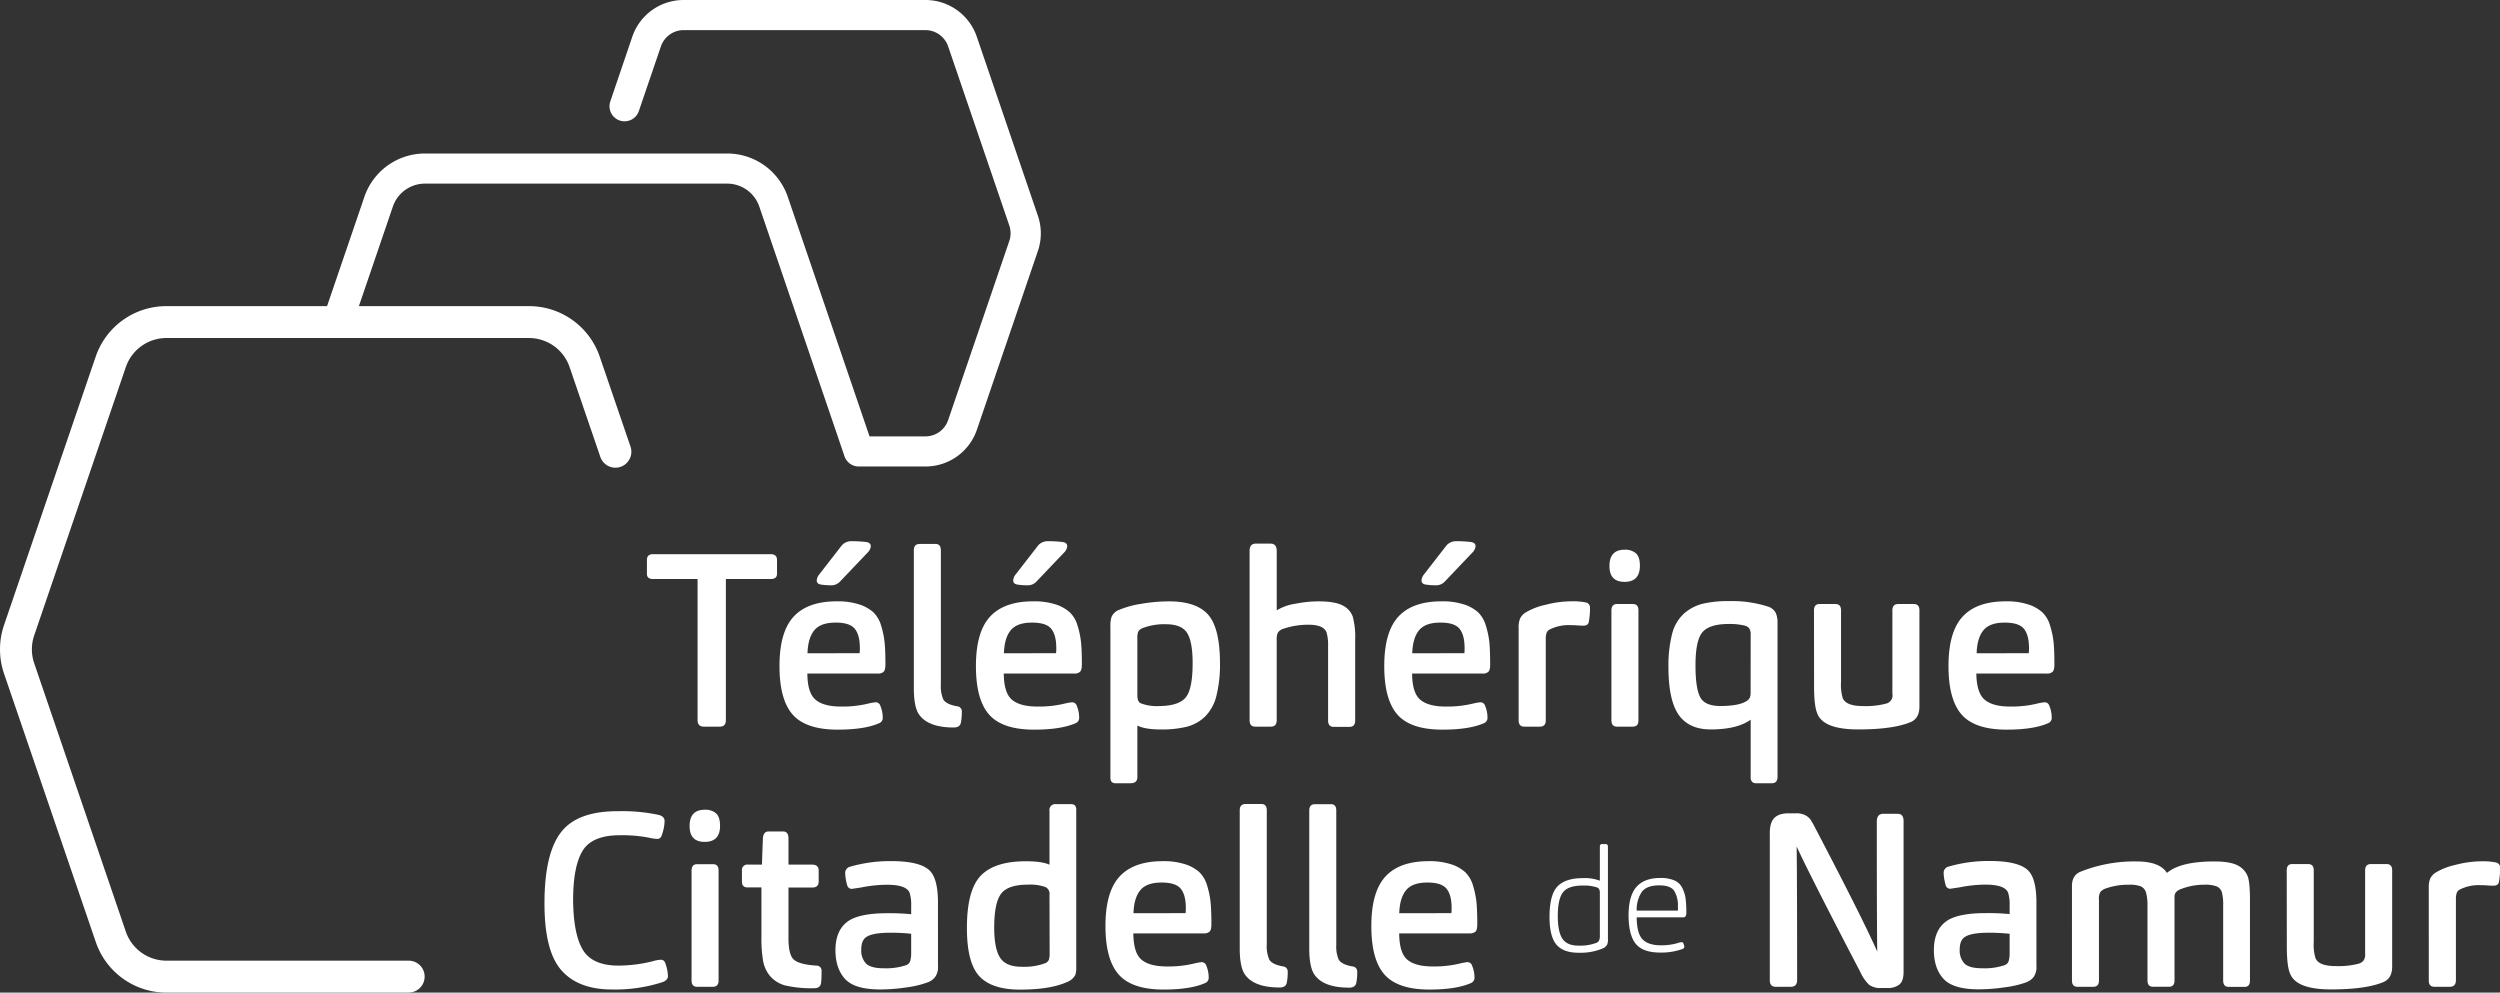 <svg xmlns="http://www.w3.org/2000/svg" viewBox="0 0 815.4 323.75"><rect x="0" y="0" width="815.4" height="323.75" fill="#333333" stroke="none"/><defs><style>.cls-1{fill:#fff}</style></defs><g id="Calque_2" data-name="Calque 2"><g id="Calque_1-2" data-name="Calque 1"><path class="cls-1" d="M234.77 237h-5.25c-1.32 0-2-.72-2-2.15v-46H213c-1.32 0-2-.56-2-1.67v-4.53c0-1.27.66-1.9 2-1.9h38.37c1.37 0 2.06.63 2.06 1.9v4.53c0 1.11-.69 1.67-2.06 1.67h-14.62v46c0 1.47-.66 2.15-1.98 2.15zm31.23-8.78c1.74 1.48 4.5 2.23 8.26 2.23a35.36 35.36 0 009.05-1 16.8 16.8 0 012.22-.39 1.54 1.54 0 011.59 1.11 10.2 10.2 0 01.8 4 1.85 1.85 0 01-1.27 1.75q-4.77 2.06-13.43 2.06-10.32 0-14.65-4.88t-4.33-15.85q0-11.12 4.61-16.12t14.06-5a22.65 22.65 0 017.3 1 12.68 12.68 0 014.69 2.62 10 10 0 012.54 4.49 28.06 28.06 0 011.11 5.56q.24 2.66.24 6.87c0 1.37-.24 2.22-.71 2.54a2.67 2.67 0 01-1.75.48h-23q.03 6.31 2.67 8.53zm14.37-15.17a12.14 12.14 0 00.08-1.66q0-4.29-1.67-6.32t-6.27-2q-4.85 0-6.91 2.5t-2.23 7.5zm-9.53-22.16a20.05 20.05 0 01-3.1-.23q-1.35-.24-1.35-1.35a3.35 3.35 0 01.72-1.83l7.15-9.21a4.06 4.06 0 013.33-1.75 38.52 38.52 0 014.69.24c1.16.1 1.74.58 1.74 1.43a3.36 3.36 0 01-1 2l-9 9.45a3.85 3.85 0 01-3.2 1.25zm36.83 37.25q.94 1.59 4.53 2.23a1.63 1.63 0 011.5 1.82 17.13 17.13 0 01-.31 3.58c-.22 1-1 1.51-2.31 1.51q-8.65 0-11.51-4.53-1.51-2.46-1.51-8.26v-45c0-1.38.63-2.07 1.9-2.07h5.17q1.74 0 1.74 2.07v43.84a10.68 10.68 0 00.8 4.81zm22.39.08c1.75 1.48 4.5 2.23 8.26 2.23a35.49 35.49 0 009.06-1 16.52 16.52 0 012.22-.39 1.56 1.56 0 011.59 1.11 10.19 10.19 0 01.79 4 1.84 1.84 0 01-1.27 1.75q-4.75 2.06-13.42 2.06-10.32 0-14.65-4.88t-4.33-15.85q0-11.12 4.6-16.12t14.06-5a22.68 22.68 0 017.31 1 12.63 12.63 0 014.68 2.62 10 10 0 012.55 4.49 28.06 28.06 0 011.11 5.56q.24 2.66.24 6.87c0 1.37-.24 2.22-.72 2.54a2.63 2.63 0 01-1.75.48h-23q.05 6.31 2.67 8.53zm14.38-15.17a12.14 12.14 0 00.08-1.66q0-4.29-1.67-6.32t-6.28-2c-3.22 0-5.53.83-6.91 2.5s-2.11 4.17-2.22 7.5zm-9.53-22.16a19.86 19.86 0 01-3.1-.23q-1.35-.24-1.35-1.35a3.4 3.4 0 01.71-1.83l7.15-9.21a4.06 4.06 0 013.34-1.75 38.34 38.34 0 014.68.24c1.17.1 1.75.58 1.75 1.43a3.36 3.36 0 01-1 2l-9 9.45a3.82 3.82 0 01-3.18 1.25zm33.83 64.57H364a1.9 1.9 0 01-1.43-.43 2.51 2.51 0 01-.4-1.63v-49.08a9.1 9.1 0 01.4-3.18 4.43 4.43 0 012.62-2.3 30.59 30.59 0 017.11-1.91 53 53 0 018.94-.79q9 0 12.82 4.36t3.85 15.73a41.92 41.92 0 01-1.18 10.77 14.22 14.22 0 01-3.65 6.67 13.28 13.28 0 01-5.92 3.34 33.77 33.77 0 01-8.58.91c-3.38 0-5.93-.42-7.62-1.27v16.75c.04 1.38-.74 2.06-2.22 2.06zm3.41-26.05a14.21 14.21 0 005.72.88c4.45 0 7.41-1 8.9-2.86s2.22-5.61 2.22-11.12q0-7-1.79-9.85t-6.95-2.86a19.52 19.52 0 00-7.78 1.35 2.55 2.55 0 00-1.27 1.19 5.59 5.59 0 00-.24 2.07v18.66c.04 1.43.4 2.28 1.19 2.54zm42.33 7.59h-5.08q-1.83 0-1.83-2.07V179.7c0-1.59.66-2.39 2-2.39h4.85c1.32 0 2 .8 2 2.39v19.37a16 16 0 016-2.14 39.59 39.59 0 017.51-.79c3.49 0 6.09.41 7.78 1.23a6.7 6.7 0 013.49 3.69 26 26 0 01.8 7.78V235q0 2.07-1.83 2.07H435q-1.83 0-1.83-2.07v-24.25a15.13 15.13 0 00-.47-4.37q-.89-2.62-5.88-2.62a25.23 25.23 0 00-8.34 1.35 3.36 3.36 0 00-1.67 1.19 5.24 5.24 0 00-.4 2.46V235c-.03 1.35-.66 2-1.93 2zm48.76-8.78c1.75 1.48 4.5 2.23 8.26 2.23a35.36 35.36 0 009.05-1 16.55 16.55 0 012.23-.39 1.56 1.56 0 011.59 1.11 10.19 10.19 0 01.79 4 1.84 1.84 0 01-1.27 1.75q-4.77 2.06-13.42 2.06-10.34 0-14.66-4.88t-4.32-15.85q0-11.12 4.6-16.12t14.06-5a22.72 22.72 0 017.31 1 12.63 12.63 0 014.68 2.62 10 10 0 012.54 4.49 27.41 27.41 0 011.12 5.56q.22 2.66.23 6.87c0 1.37-.23 2.22-.71 2.54a2.63 2.63 0 01-1.75.48h-23q.04 6.31 2.67 8.53zm14.38-15.17a12.62 12.62 0 00.07-1.66q0-4.29-1.66-6.32t-6.28-2q-4.85 0-6.91 2.5c-1.37 1.67-2.12 4.17-2.22 7.5zm-9.54-22.16a19.83 19.83 0 01-3.09-.23q-1.35-.24-1.35-1.35a3.32 3.32 0 01.71-1.83l7.15-9.21a4.06 4.06 0 013.33-1.75 38.41 38.41 0 014.69.24c1.17.1 1.75.58 1.75 1.43a3.42 3.42 0 01-1 2l-9 9.45a3.85 3.85 0 01-3.19 1.25zM502.23 237h-5.08q-1.83 0-1.83-2.07v-30.14a7.82 7.82 0 01.44-3 5.15 5.15 0 011.7-1.94 21.08 21.08 0 016.44-2.54 34 34 0 018.73-1.19 21.07 21.07 0 014.69.39 1.67 1.67 0 011.27 1.75 23.34 23.34 0 01-.4 4.61c-.15.79-.74 1.19-1.74 1.19-.27 0-.94 0-2-.08s-1.81-.08-2.18-.08a13.59 13.59 0 00-6.51 1.27 2.3 2.3 0 00-1.28 1.11 6.26 6.26 0 00-.31 2.23V235c-.03 1.35-.67 2-1.94 2zm27.64-47.22q-4.93 0-4.93-5.16 0-5.33 4.93-5.32a5.29 5.29 0 013.73 1.19c.85.79 1.27 2.14 1.27 4q0 5.29-5 5.29zm2.62 47.22h-5.09c-1.21 0-1.82-.69-1.82-2.07v-35.78c0-1.43.61-2.14 1.82-2.14h5.17c1.22 0 1.82.69 1.82 2.06V235c0 1.35-.63 2-1.9 2zm45.42 18.46h-5a1.91 1.91 0 01-1.47-.47 2.34 2.34 0 01-.44-1.59v-18.67q-4.44 3.18-13 3.18-7.15 0-10.48-4.76t-3.34-15.57a41.34 41.34 0 011.19-10.8 13.37 13.37 0 013.85-6.63 14.44 14.44 0 016.08-3.22 35.47 35.47 0 018.58-.87 38 38 0 0112.62 1.74 4.23 4.23 0 012.7 2.15 7.78 7.78 0 01.56 3.18v50.27c-.02 1.38-.63 2.06-1.85 2.06zM571 207.1a3.68 3.68 0 00-.47-2.15 2.79 2.79 0 00-1.67-.95 21 21 0 00-5.08-.48c-4.34 0-7.23 1-8.66 2.86S553 211.84 553 217q0 7.39 1.5 10.33t6.6 2.94c4.07 0 7-.56 8.65-1.67a3 3 0 001-1.11 4.38 4.38 0 00.23-1.59zm20.65-8.03c0-1.37.61-2.06 1.83-2.06h5.16c1.22 0 1.83.69 1.83 2.06v23.43a15 15 0 00.55 5.17c.69 1.74 2.89 2.62 6.59 2.62a25.88 25.88 0 007.55-.8 2.75 2.75 0 002.06-3.25v-27.17c0-1.37.64-2.06 1.91-2.06h5.08c1.22 0 1.83.69 1.83 2.06v31.38c0 2.49-.9 4.15-2.7 5q-5.72 2.46-17.24 2.46t-13.42-5.32c-.69-1.69-1-4.66-1-8.89zm55.67 29.15c1.75 1.48 4.5 2.23 8.26 2.23a35.36 35.36 0 009-1 16.55 16.55 0 012.23-.39 1.56 1.56 0 011.59 1.11 10.19 10.19 0 01.79 4 1.84 1.84 0 01-1.27 1.75q-4.77 2.06-13.42 2.06-10.34 0-14.66-4.88t-4.32-15.85q0-11.12 4.6-16.12t14.06-5a22.68 22.68 0 017.31 1 12.63 12.63 0 014.68 2.62 10 10 0 012.54 4.49 27.41 27.41 0 011.12 5.56c.16 1.77.23 4.06.23 6.87 0 1.37-.23 2.22-.71 2.54a2.63 2.63 0 01-1.75.48h-23q.09 6.31 2.72 8.53zm14.38-15.17a12.14 12.14 0 00.08-1.66q0-4.29-1.67-6.32c-1.11-1.35-3.21-2-6.28-2q-4.85 0-6.91 2.5t-2.22 7.5zm-471.64 96.68q3.09 5.2 11.59 5.21a46.51 46.51 0 0011.28-1.43 10.17 10.17 0 012.62-.48 1.44 1.44 0 011.43 1.11 13.08 13.08 0 01.88 4.21c0 .9-.61 1.56-1.83 2a50.07 50.07 0 01-16.44 2.38q-11 0-16.52-6.31t-5.48-21.89q0-16 5.32-23t18.66-6.95a57.27 57.27 0 0113.19 1.19c1.32.32 2 1 2 2a14.09 14.09 0 01-1 4.84 1.4 1.4 0 01-1.51 1 13.82 13.82 0 01-2.62-.4 46.62 46.62 0 00-9.45-.79q-9 0-12.11 5t-3.14 16q.07 11.12 3.13 16.31zm39.79-35.14q-4.93 0-4.93-5.16 0-5.32 4.93-5.32a5.24 5.24 0 013.73 1.19c.84.79 1.27 2.14 1.27 4.05q0 5.23-5 5.24zm2.62 47.26h-5.09c-1.22 0-1.82-.69-1.82-2.07V284c0-1.43.6-2.14 1.82-2.14h5.17c1.21 0 1.82.69 1.82 2.06v35.9c0 1.34-.63 2.03-1.9 2.03zm26.04-9.3c1 1.33 3.58 2.12 7.71 2.39a1.65 1.65 0 011.74 1.9c0 1.11 0 2.36-.15 3.73-.16 1.17-.9 1.75-2.23 1.75a38.58 38.58 0 01-9.33-.87 9.78 9.78 0 01-5.28-3.34 10.78 10.78 0 01-2.07-4.68 42.21 42.21 0 01-.55-7.79v-16.2h-4.53c-1.22 0-1.83-.63-1.83-1.9V284a1.76 1.76 0 012-2h4.53q.08-2.87.31-8.58c.11-1.48.72-2.23 1.83-2.23h4.77q1.74 0 1.74 2.31v8.5h7.63c1.48 0 2.22.63 2.22 1.9v3.58c0 1.32-.69 2-2.06 2h-7.79V306q-.01 4.73 1.34 6.55zm46.54 6.04a5.22 5.22 0 01-2.54 1.83 31.16 31.16 0 01-6.79 1.62 57.94 57.94 0 01-8.62.68q-8.34 0-11.47-3.42t-3.14-9.37q0-6.82 4.45-9.69 3.81-2.39 12.54-2.38a72.27 72.27 0 017.71.32v-2.62a13.46 13.46 0 00-.48-4.29q-1-2.7-7.38-2.7a42.69 42.69 0 00-8.34.87l-3.18.48a1.54 1.54 0 01-1.51-1.27 16 16 0 01-.63-3.89 2.08 2.08 0 011.58-2.07 46.93 46.93 0 0113.35-1.83q9.52 0 12.63 3.1 2.7 2.63 2.7 10.48V315a5.61 5.61 0 01-.88 3.59zm-14.53-14.38q-5.81 0-7.87 1.35c-1.16.69-1.74 2.07-1.74 4.13a6.15 6.15 0 001.55 4.57q1.55 1.55 5.75 1.55a20.57 20.57 0 007.31-1 2.14 2.14 0 001.35-1.35 9 9 0 00.32-2.7v-6.2c-2.19-.24-4.45-.35-6.67-.35zm60.2 13.79a5.15 5.15 0 01-2.71 2.31q-5.47 2.46-15.32 2.46-9.22 0-13.27-4.37t-4.05-15.72q0-12.39 4.53-17.08t14.69-4.69c3.5 0 6.06.37 7.71 1.12v-17.61a1.89 1.89 0 012.14-2.14h4.77a1.91 1.91 0 011.43.44 2.66 2.66 0 01.39 1.7v50.75a8 8 0 01-.31 2.83zm-8.42-26.13a2.48 2.48 0 00-1.27-2.54 14.88 14.88 0 00-5.8-.79c-4.34 0-7.26 1-8.74 3s-2.22 5.69-2.22 11c0 4.6.65 7.89 1.94 9.85s3.62 2.93 7 2.93a19.74 19.74 0 007.55-1.11 2.19 2.19 0 001.35-1.19 7.18 7.18 0 00.24-2.14zM372.31 313q2.63 2.22 8.26 2.22a35.52 35.52 0 009.06-1 17.67 17.67 0 012.22-.4 1.55 1.55 0 011.59 1.12 10.19 10.19 0 01.79 4 1.83 1.83 0 01-1.27 1.74q-4.75 2.07-13.42 2.07-10.32 0-14.65-4.88T360.56 302q0-11.12 4.61-16.12t14.05-5a22.66 22.66 0 017.31 1 12.62 12.62 0 014.69 2.62 10.14 10.14 0 012.54 4.48 28.34 28.34 0 011.11 5.56q.24 2.67.24 6.87 0 2.07-.72 2.55a2.68 2.68 0 01-1.74.47h-23q.05 6.38 2.66 8.57zm14.38-15.17a12.21 12.21 0 00.08-1.67q0-4.29-1.67-6.31t-6.27-2c-3.23 0-5.54.84-6.91 2.51s-2.12 4.16-2.23 7.5zM414 313q.94 1.59 4.52 2.22A1.64 1.64 0 01420 317a16.25 16.25 0 01-.32 3.57c-.21 1-1 1.51-2.3 1.51q-8.66 0-11.52-4.52c-1-1.64-1.51-4.4-1.51-8.26v-45c0-1.37.64-2.06 1.91-2.06h5.16c1.17 0 1.75.69 1.75 2.06v43.85A10.71 10.71 0 00414 313zm22.64 0q.94 1.59 4.52 2.22a1.64 1.64 0 011.51 1.83 17 17 0 01-.31 3.57c-.22 1-1 1.51-2.31 1.51q-8.66 0-11.51-4.52c-1-1.64-1.51-4.4-1.51-8.26v-45c0-1.37.63-2.06 1.9-2.06h5.17c1.16 0 1.74.69 1.74 2.06v43.85a10.71 10.71 0 00.8 4.8zm22.36 0q2.63 2.22 8.26 2.22a35.52 35.52 0 009.06-1 17.05 17.05 0 012.22-.4 1.55 1.55 0 011.59 1.12 10.19 10.19 0 01.79 4 1.83 1.83 0 01-1.27 1.74q-4.77 2.07-13.42 2.07-10.32 0-14.65-4.88t-4.3-15.87q0-11.12 4.6-16.12t14.06-5a22.66 22.66 0 017.31 1 12.49 12.49 0 014.68 2.62 10.06 10.06 0 012.55 4.48 28.34 28.34 0 011.11 5.56q.24 2.67.24 6.87 0 2.07-.72 2.55a2.69 2.69 0 01-1.75.47h-23q.05 6.38 2.64 8.57zm14.38-15.17a12.21 12.21 0 00.08-1.67q0-4.29-1.67-6.31t-6.28-2q-4.85 0-6.91 2.51t-2.22 7.5zM524.23 308a2.82 2.82 0 01-1.39 1.3 18.74 18.74 0 01-8.05 1.44q-4.93 0-7.17-2.67c-1.48-1.78-2.23-4.78-2.23-9q0-7.17 2.56-9.91c1.71-1.83 4.48-2.75 8.33-2.75a14 14 0 015.53.84v-11.12a.74.74 0 01.84-.84h1c.52 0 .79.28.79.84v30.14a4.05 4.05 0 01-.21 1.73zm-2.42-16.8c0-.89-.27-1.47-.83-1.72a13.27 13.27 0 00-4.75-.65q-4.79 0-6.47 2.24t-1.67 7.76q0 5 1.47 7.29c1 1.53 2.72 2.3 5.23 2.3a14.85 14.85 0 005.86-.89 1.72 1.72 0 00.93-.83 3.94 3.94 0 00.23-1.63zm13.96 15.21c1.27 1.28 3.27 1.91 6 1.91a18.42 18.42 0 005.45-.74 5.35 5.35 0 011.25-.28.54.54 0 01.56.37 2.6 2.6 0 01.33 1.12c0 .37-.25.63-.75.79a20.46 20.46 0 01-7.07 1.11q-5.67 0-8-2.83t-2.37-9.26q0-6.42 2.58-9.33c1.72-1.94 4.31-2.91 7.75-2.91a11.58 11.58 0 014.56.77 5.08 5.08 0 012.6 2.42 10.94 10.94 0 011.1 3.42 33.62 33.62 0 01.25 4.61 2.11 2.11 0 01-.32 1.39 1.34 1.34 0 01-.93.23h-14.94q.05 5.31 1.95 7.21zm11.49-9.41a11.71 11.71 0 000-1.26 9.1 9.1 0 00-1.23-5.23q-1.23-1.74-4.86-1.74-4.05 0-5.66 2.11a10.39 10.39 0 00-1.69 6.12zm36.81 24.85h-4.92c-1.28 0-1.91-.72-1.91-2.15v-48q0-3.33 1.43-4.88c1-1 2.51-1.55 4.68-1.55h2.47a6.14 6.14 0 013 .63 4.8 4.8 0 011.67 1.39 27.47 27.47 0 011.47 2.58q15.57 29.72 20.33 40.51-.15-6.82-.15-42.41c0-1.7.71-2.54 2.14-2.54h4.69c1.27 0 1.9.79 1.9 2.38V317c0 2-.46 3.39-1.39 4.13a5.86 5.86 0 01-3.77 1.11h-2.07a6.21 6.21 0 01-4.05-1.07 14 14 0 01-2.85-4.17q-16.48-31.6-20.74-40.9.15 12.22.15 43.6c-.02 1.43-.7 2.15-2.08 2.15zm79.26-3.26a5.31 5.31 0 01-2.54 1.83A31.16 31.16 0 01654 322a58.15 58.15 0 01-8.62.68q-8.34 0-11.48-3.42t-3.14-9.37q0-6.82 4.45-9.69 3.81-2.39 12.55-2.38a72.19 72.19 0 017.7.32v-2.62a13.53 13.53 0 00-.47-4.29q-1-2.7-7.39-2.7a42.69 42.69 0 00-8.34.87l-3.18.48a1.53 1.53 0 01-1.5-1.27 15.59 15.59 0 01-.64-3.89 2.07 2.07 0 011.59-2.07 46.91 46.91 0 0113.34-1.83q9.54 0 12.63 3.1 2.7 2.63 2.7 10.48V315a5.62 5.62 0 01-.87 3.59zm-14.54-14.38q-5.79 0-7.86 1.35c-1.16.69-1.75 2.07-1.75 4.13a6.19 6.19 0 001.55 4.57q1.54 1.55 5.76 1.55a20.6 20.6 0 007.31-1 2.14 2.14 0 001.35-1.35 9.07 9.07 0 00.31-2.7v-6.2q-3.33-.34-6.67-.35zm33.91 17.64h-5.08q-1.83 0-1.83-2.07V289c0-2.28.88-3.82 2.62-4.61a47.22 47.22 0 0118.51-3.42q7.47 0 9.85 3.74 4.44-3.74 15.4-3.74 5.08 0 7.55 1.23a6.83 6.83 0 013.42 3.7c.47 1.32.71 3.92.71 7.78v26.13c0 1.38-.58 2.07-1.75 2.07h-5.16q-1.83 0-1.83-2.07v-24.25a17.28 17.28 0 00-.39-4.45 3.17 3.17 0 00-1.71-2 10.53 10.53 0 00-4-.55 20.86 20.86 0 00-7.71 1.43 3.72 3.72 0 00-1.66 1.11 2.47 2.47 0 00-.4 1.59v27.08q0 2.07-1.83 2.07h-5.16q-1.83 0-1.83-2.07V295.4a15.31 15.31 0 00-.47-4.29 3.2 3.2 0 00-1.67-2 9.94 9.94 0 00-3.89-.55 22 22 0 00-7.71 1.27A3.81 3.81 0 00685 291a5 5 0 00-.4 2.62v26.13c.01 1.41-.6 2.1-1.9 2.1zm63.14-37.97c0-1.37.6-2.06 1.82-2.06h5.16c1.22 0 1.83.69 1.83 2.06v23.43a14.84 14.84 0 00.56 5.16c.69 1.75 2.88 2.63 6.59 2.63a25.81 25.81 0 007.54-.8 3.35 3.35 0 001.51-.95 3.39 3.39 0 00.56-2.31v-27.16c0-1.37.63-2.06 1.91-2.06h5.08c1.22 0 1.83.69 1.83 2.06v31.37q0 3.74-2.7 5-5.73 2.46-17.24 2.46t-13.42-5.32c-.69-1.7-1-4.66-1-8.9zM799 321.85h-5q-1.83 0-1.83-2.07V289.6a7.78 7.78 0 01.44-3 5.1 5.1 0 011.71-1.94 20.89 20.89 0 016.43-2.54 34.08 34.08 0 018.74-1.2 20.92 20.92 0 014.68.4 1.67 1.67 0 011.27 1.75 24 24 0 01-.39 4.6c-.16.8-.74 1.2-1.75 1.2-.26 0-.94 0-2-.08s-1.81-.08-2.18-.08a13.59 13.59 0 00-6.51 1.27 2.24 2.24 0 00-1.27 1.11 6 6 0 00-.32 2.22v26.45c-.02 1.4-.71 2.09-2.02 2.09zm-497.18-169.7h-21.73a4.92 4.92 0 01-4.65-3.33s-1.73-5.11-2.87-8.45l-24.92-73a11.06 11.06 0 00-10.46-7.48H138.6a11.06 11.06 0 00-10.46 7.48l-13.4 39.27a4.91 4.91 0 01-9.3-3.18l13.41-39.26a20.86 20.86 0 0119.75-14.13h98.59a20.86 20.86 0 0119.75 14.13l24.92 73c.53 1.55 1.19 3.5 1.75 5.13h18.21a7.83 7.83 0 007.43-5.32l19.94-58.39a7.89 7.89 0 000-5.08l-19.94-58.4a7.85 7.85 0 00-7.43-5.32H223a7.86 7.86 0 00-7.44 5.32l-7.2 21.1a4.91 4.91 0 01-9.3-3.17L206.22 12A17.67 17.67 0 01223 0h78.87a17.69 17.69 0 0116.73 12l19.93 58.41a17.72 17.72 0 010 11.42l-19.93 58.4a17.69 17.69 0 01-16.78 11.92z"/><path class="cls-1" d="M133.3 323.75H54.25a24.35 24.35 0 01-23-16.48L1.3 219.67a24.52 24.52 0 010-15.74l29.91-87.6a24.33 24.33 0 0123-16.48h118.35a24.35 24.35 0 0123.05 16.48l10 29.23a5.2 5.2 0 11-9.84 3.36l-10-29.22a14 14 0 00-13.2-9.45H54.25a14 14 0 00-13.2 9.45l-29.91 87.59a14.07 14.07 0 000 9l29.91 87.6a14 14 0 0013.2 9.44h79.05a5.2 5.2 0 010 10.4z"/></g></g></svg>